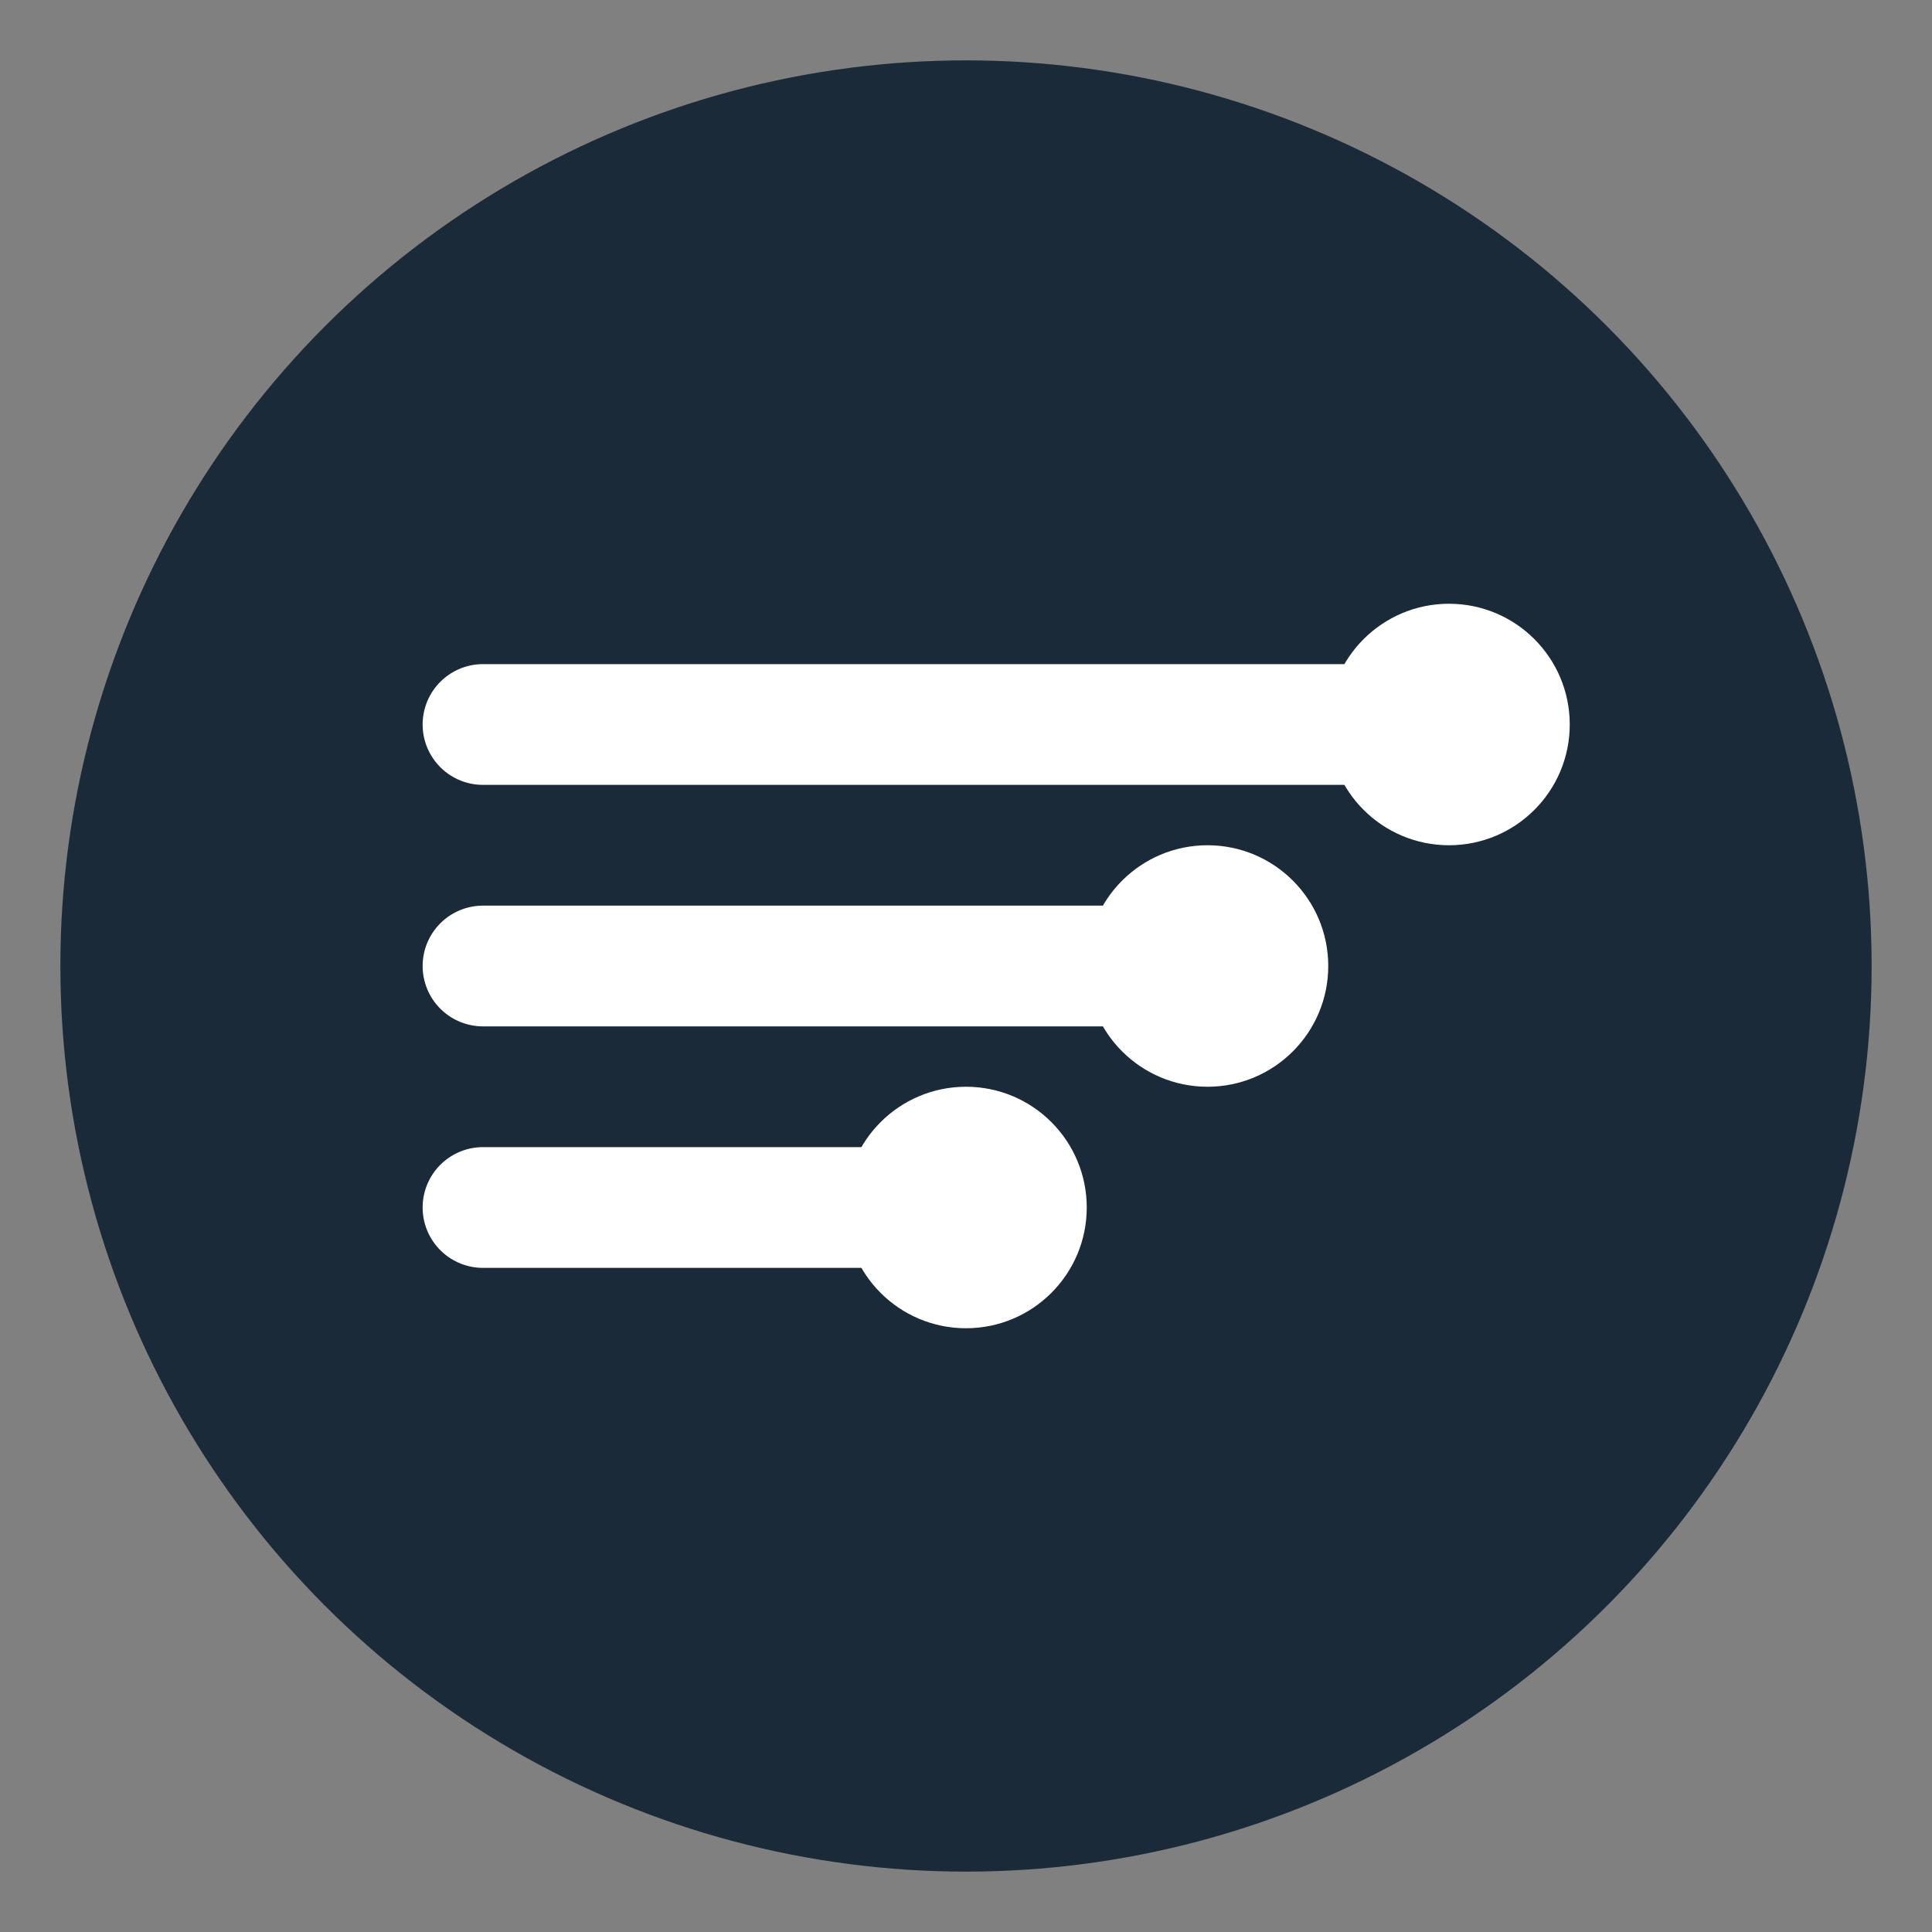 <svg xmlns="http://www.w3.org/2000/svg" width="32" height="32" viewBox="0 0 32 32" fill="none">
  <rect x="0" y="0" width="32" height="32" fill="#808080" stroke="none"/>
  <!-- Circular Icon -->
  <circle cx="16" cy="16" r="15" fill="#1B2A38" />
  <!-- Circuit Lines -->
  <line x1="8" y1="12" x2="24" y2="12" stroke="white" stroke-width="2" stroke-linecap="round" />
  <circle cx="24" cy="12" r="2" fill="white" />

  <line x1="8" y1="16" x2="20" y2="16" stroke="white" stroke-width="2" stroke-linecap="round" />
  <circle cx="20" cy="16" r="2" fill="white" />

  <line x1="8" y1="20" x2="16" y2="20" stroke="white" stroke-width="2" stroke-linecap="round" />
  <circle cx="16" cy="20" r="2" fill="white" />
</svg>
